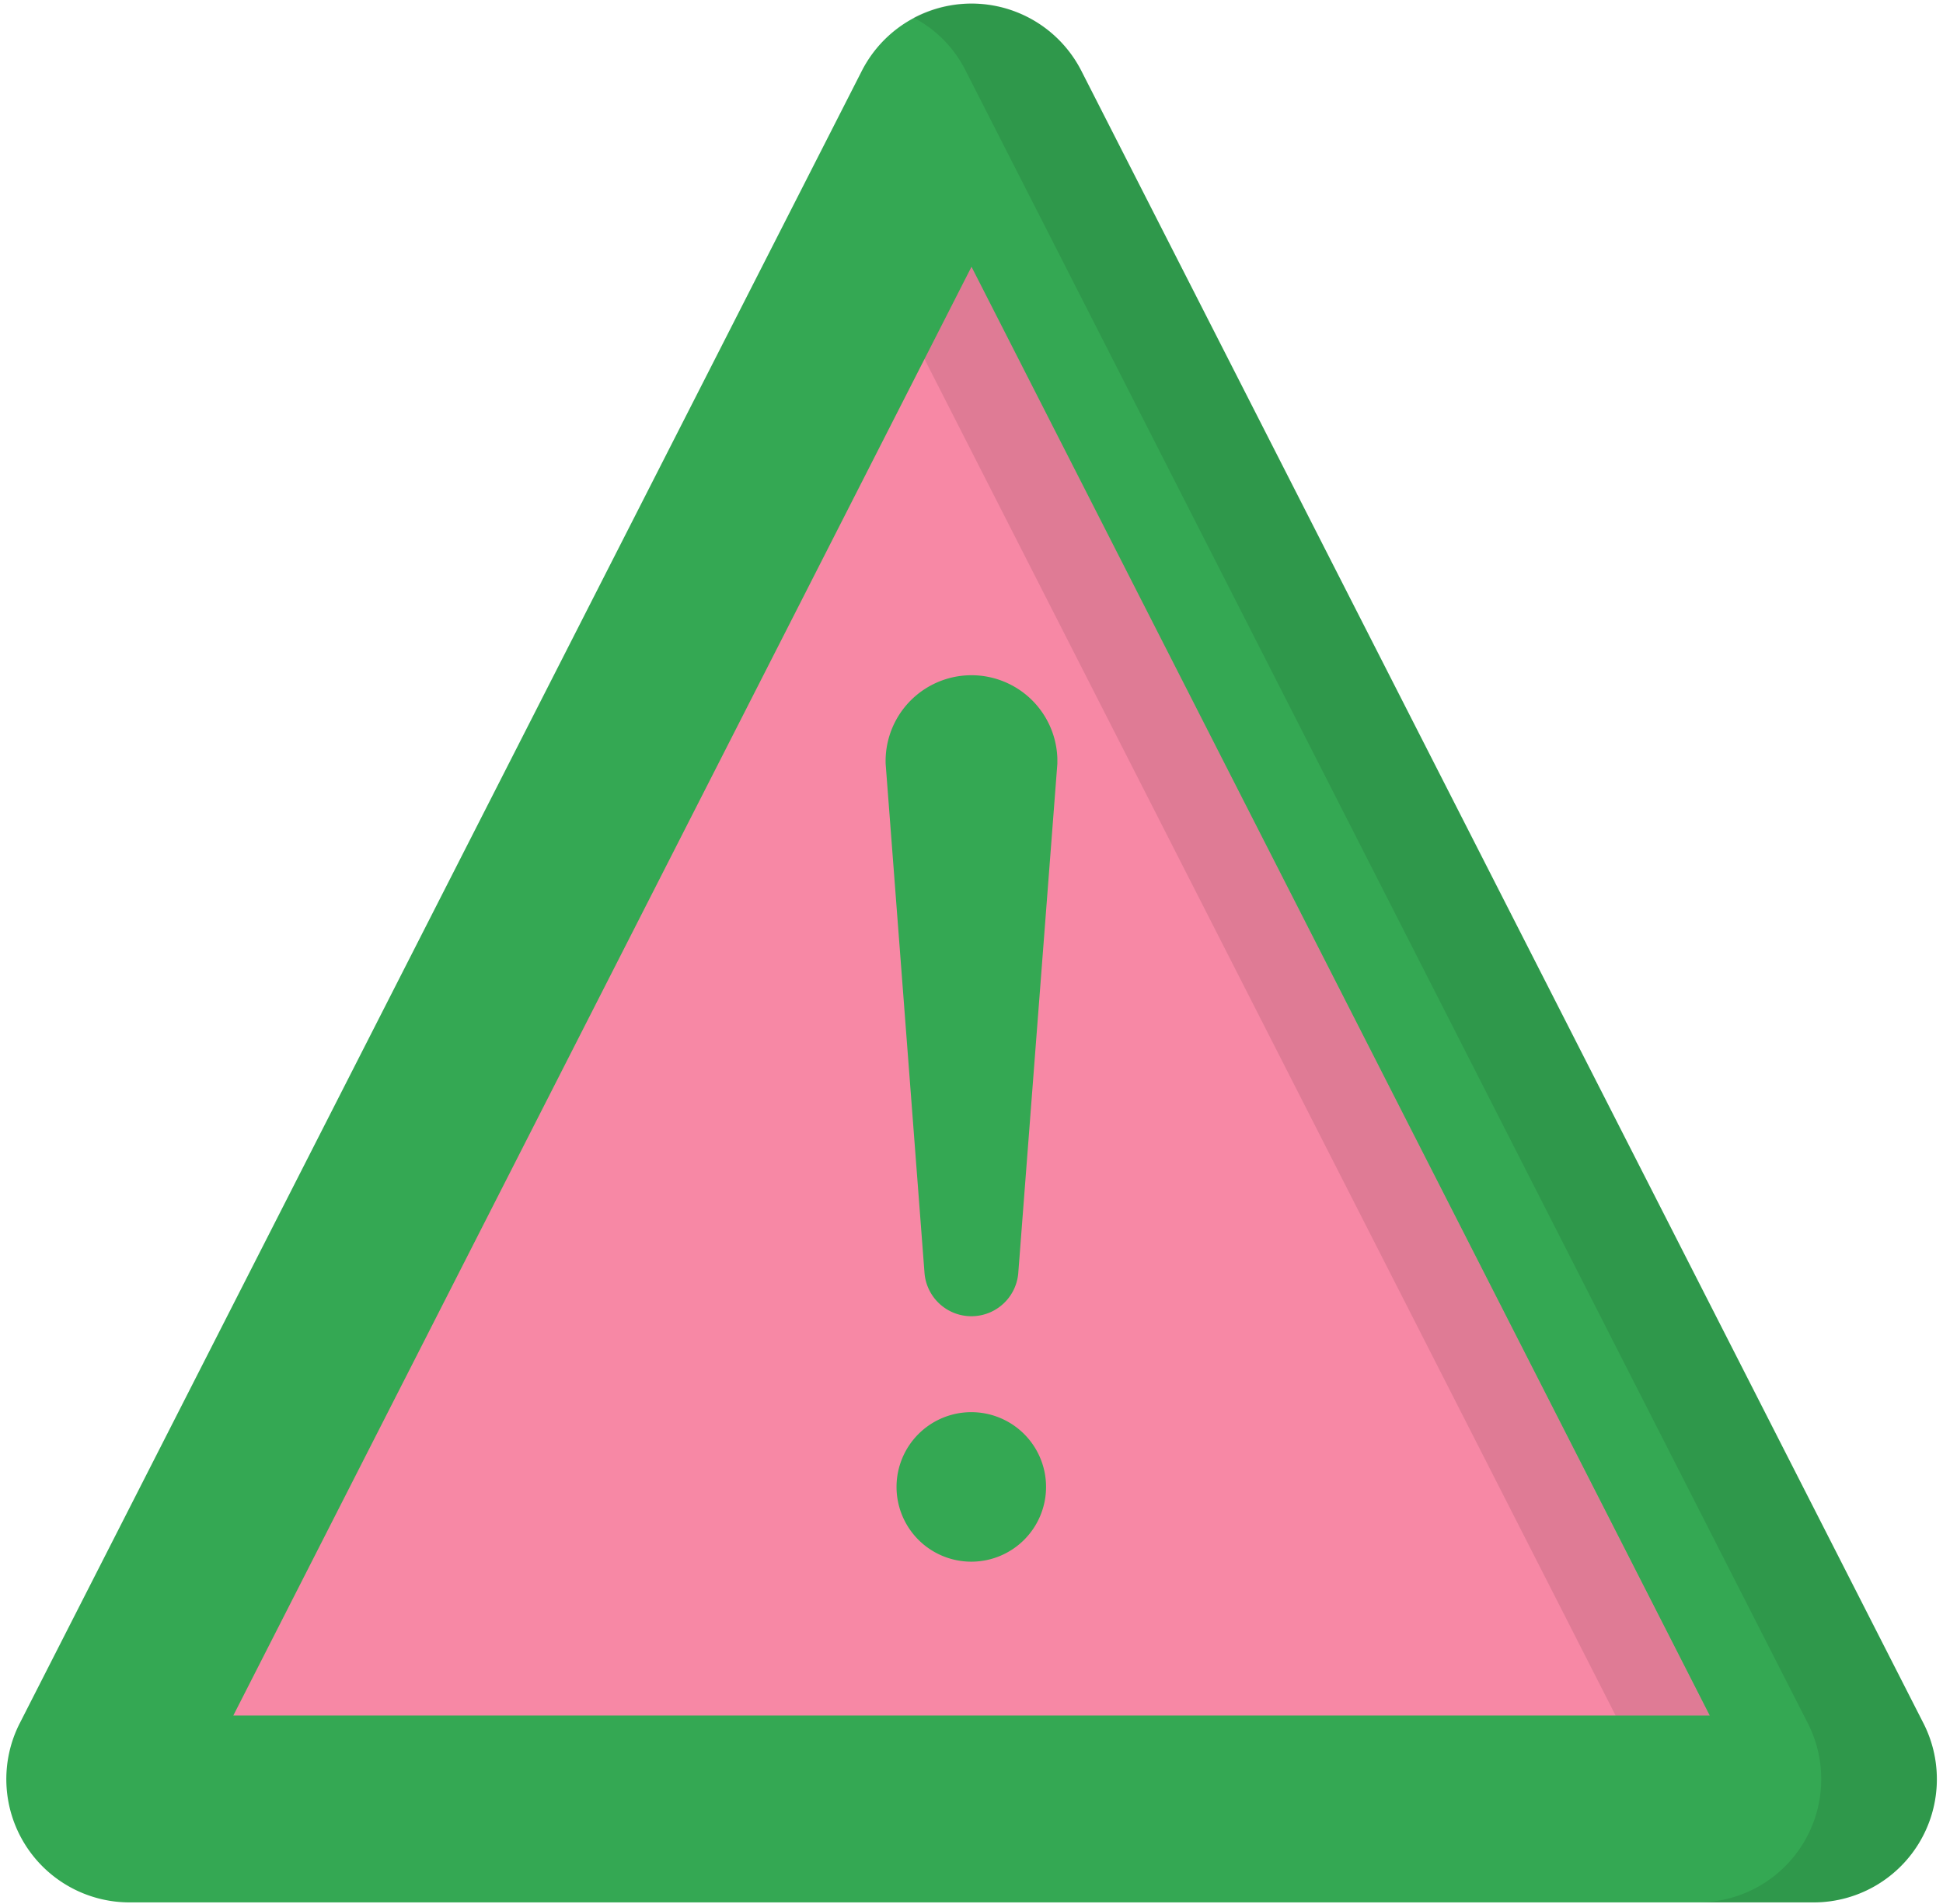 <?xml version="1.0" encoding="UTF-8" standalone="no"?><svg xmlns="http://www.w3.org/2000/svg" xmlns:xlink="http://www.w3.org/1999/xlink" data-name="Layer 1" fill="#000000" height="92.7" preserveAspectRatio="xMidYMid meet" version="1" viewBox="7.7 8.6 94.6 92.7" width="94.6" zoomAndPan="magnify"><g id="change1_1"><path d="M96,101.23H14a6,6,0,0,1-5.36-8.68l41-80.46a6,6,0,0,1,10.73,0l41,80.46A6,6,0,0,1,96,101.23Z" fill="#34a853"/></g><g id="change2_1"><path d="M96,101.23H90.37a6,6,0,0,0,5.37-8.68l-41-80.46a5.88,5.88,0,0,0-2.56-2.63,6,6,0,0,1,8.18,2.63l41,80.46A6,6,0,0,1,96,101.23Z" opacity="0.1"/></g><g id="change3_1"><path d="M19.06 92.13L55 21.59 90.94 92.13 19.06 92.13z" fill="#f788a5"/></g><g id="change2_2"><path d="M90.93 92.13L86.36 92.13 52.71 26.08 55 21.59 90.93 92.13z" opacity="0.1"/></g><g id="change1_2"><path d="M59.18,45.53c0,.09,0,.17,0,.26L57.28,70.55a2.29,2.29,0,0,1-4.57,0L50.82,45.79a4.18,4.18,0,1,1,8.36-.26Z" fill="#34a853"/></g><g id="change1_3"><path d="M58.63,81A3.64,3.64,0,1,1,55,77.36,3.64,3.64,0,0,1,58.63,81Z" fill="#34a853"/></g></svg>
